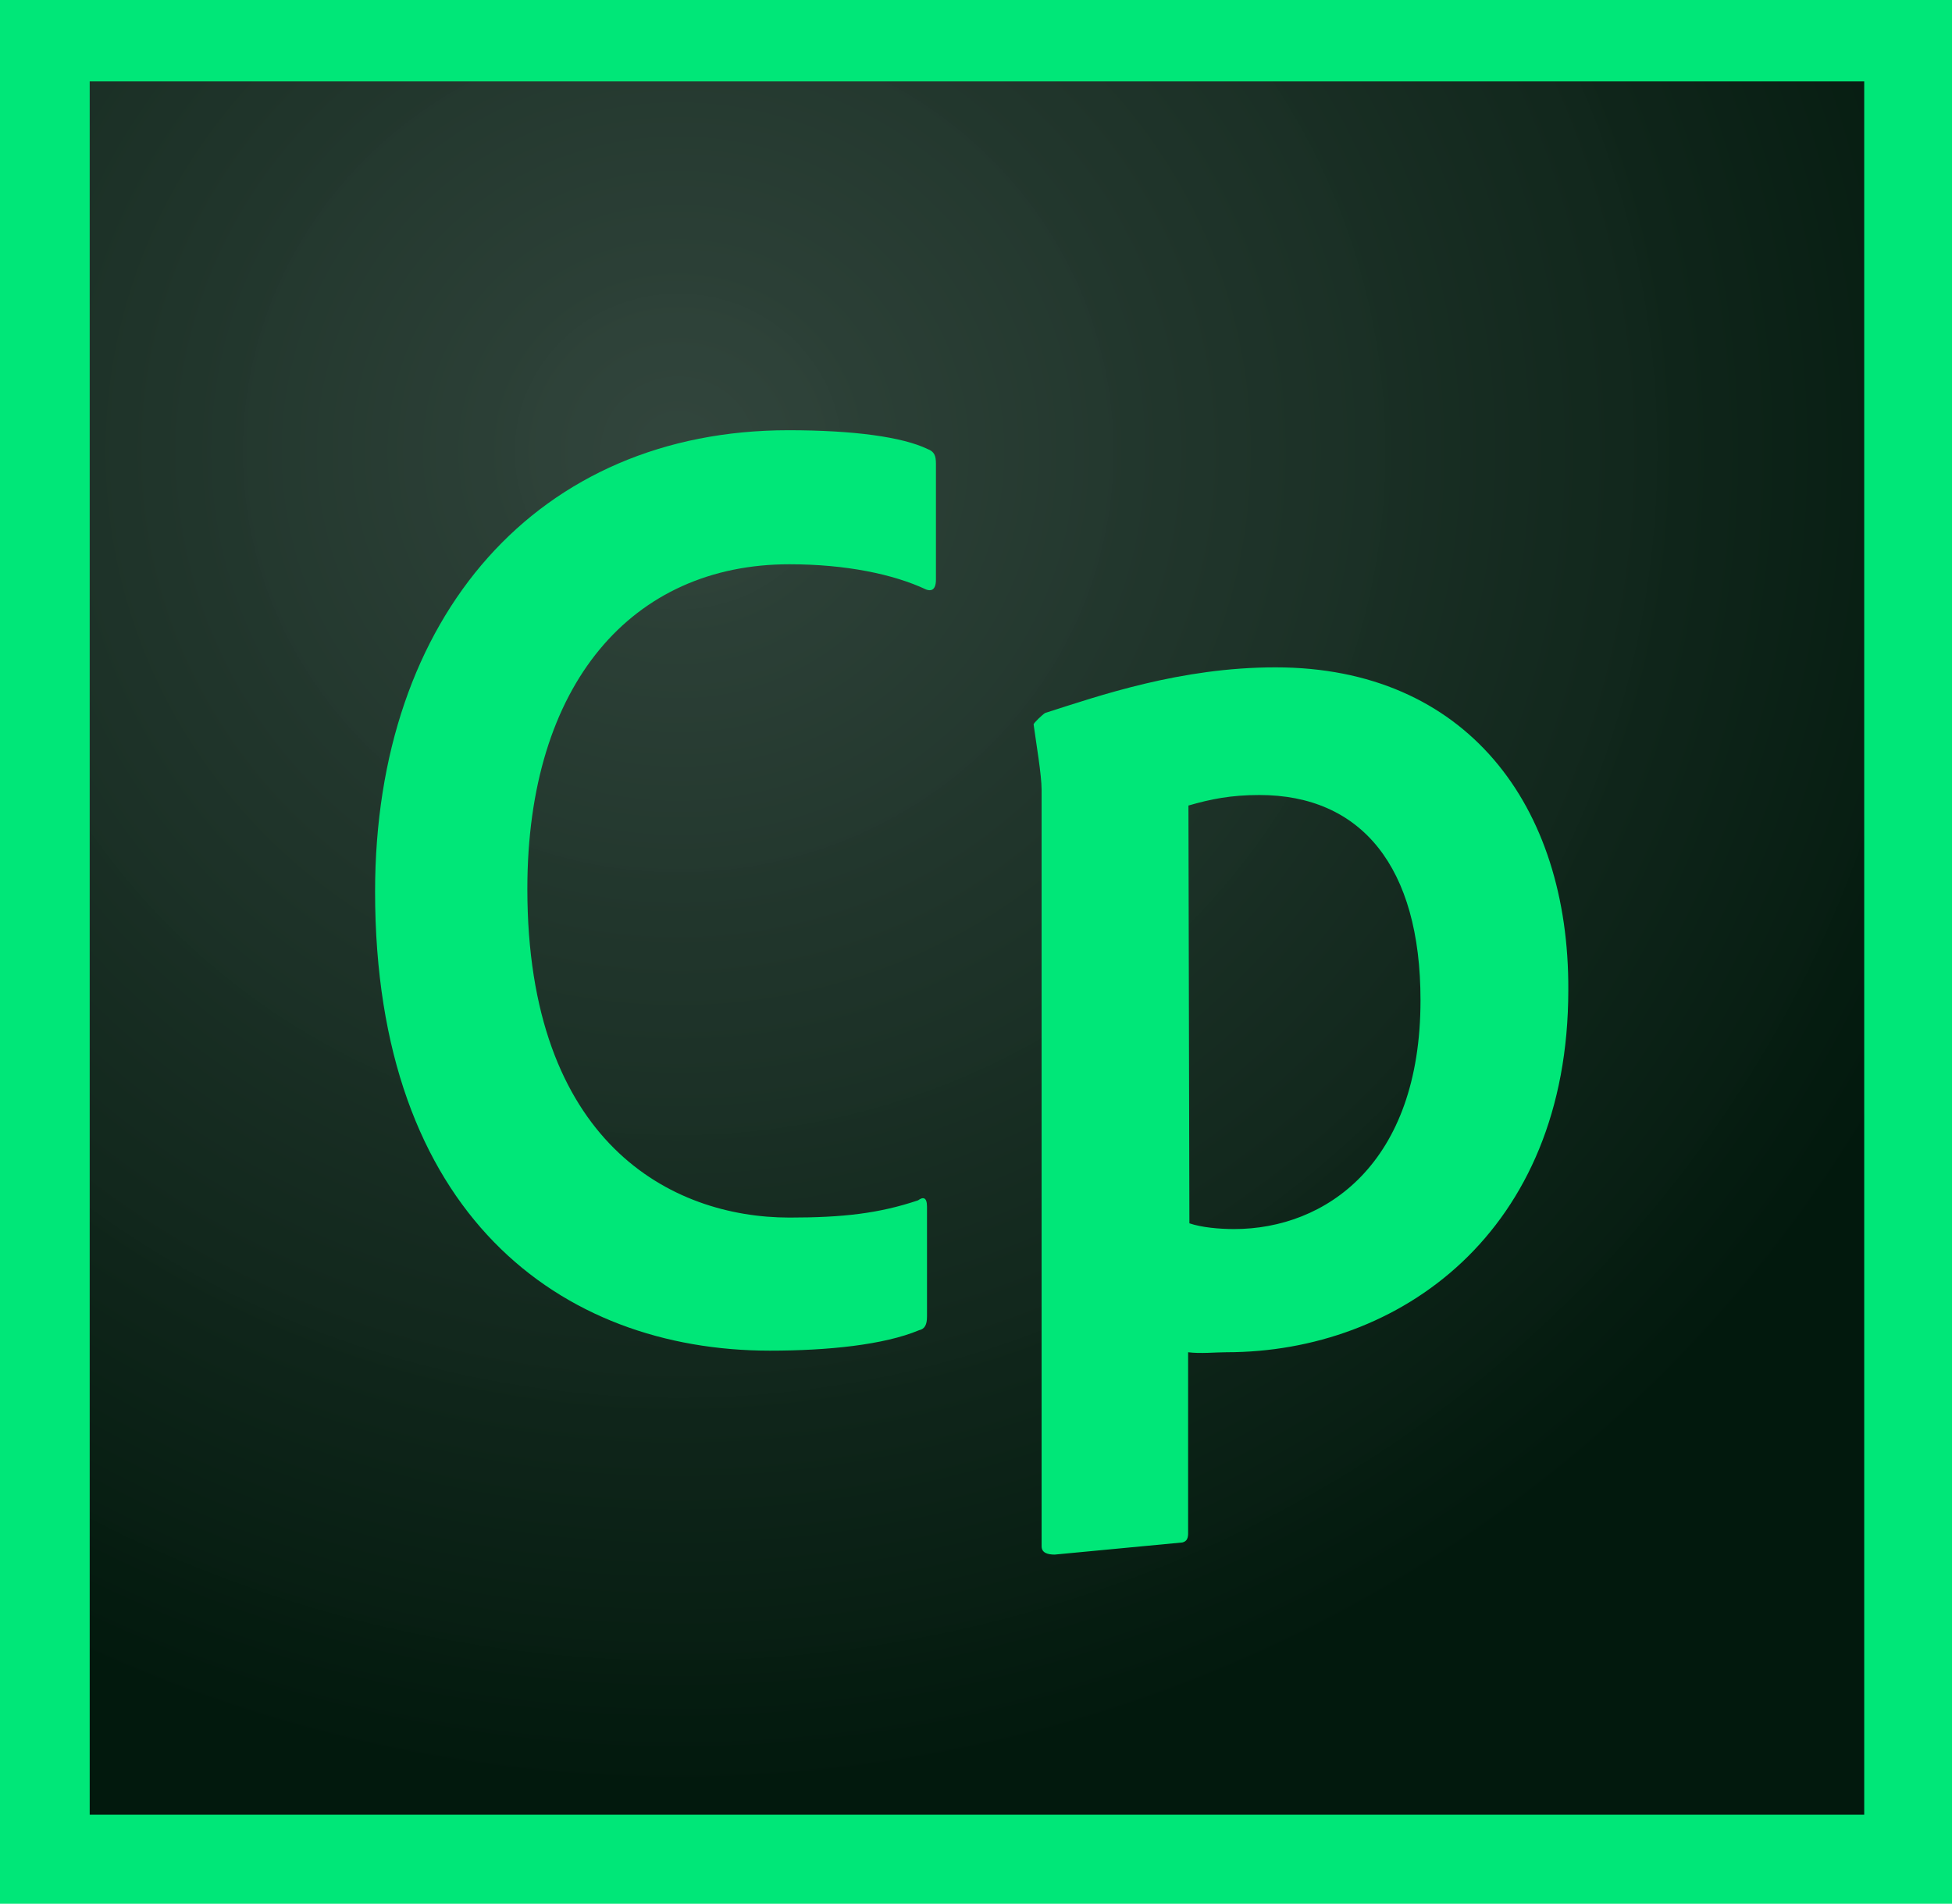 <?xml version="1.0" encoding="iso-8859-1"?>
<!-- Generator: Adobe Illustrator 19.0.0, SVG Export Plug-In . SVG Version: 6.00 Build 0)  -->
<!DOCTYPE svg PUBLIC "-//W3C//DTD SVG 1.1//EN" "http://www.w3.org/Graphics/SVG/1.1/DTD/svg11.dtd">
<svg version="1.1" id="cp_x5F_9_x5F_appicon.svg" xmlns="http://www.w3.org/2000/svg" xmlns:xlink="http://www.w3.org/1999/xlink"
	 x="0px" y="0px" viewBox="-653 202.5 611.5 596.5" style="enable-background:new -653 202.5 611.5 596.5;" xml:space="preserve">
<radialGradient id="SVGID_1_" cx="-1852.743" cy="1433.682" r="0.786" gradientTransform="matrix(555.9 0 0 -540.6 1029496.188 775394.75)" gradientUnits="userSpaceOnUse">
	<stop  offset="0" style="stop-color:#2E4239;stop-opacity:0.98"/>
	<stop  offset="1" style="stop-color:#02190D"/>
</radialGradient>
<path style="fill:url(#SVGID_1_);" d="M-632.9,220.5H-59v560.6h-573.9V220.5L-632.9,220.5z"/>
<path style="fill:#00E778;" d="M-624.9,228H-69v543.1h-555.9V228L-624.9,228z M-653,799.2h612V202.5h-612V799.2z"/>
<path style="fill:#00E778;" d="M-362.6,615v-34.4c0-3.1-1.3-3.1-2.8-2c-12.2,4.1-23.5,5.4-40.3,5.4c-37,0-82.1-23.5-82.1-103
	c0-64.3,32.9-101.7,82.1-101.7c17.6,0,32.6,3.1,42.8,7.9c1.3,0.5,3.1,0.5,3.1-3.1v-36.3c0-2.5-0.5-3.8-2.6-4.6
	c-7.9-3.8-23.2-5.9-43.6-5.9c-78.3,0-129.5,58.1-129.5,144.6c0,101,58.1,143.8,123.7,143.8c18.1,0,35.7-1.8,46.7-6.4
	C-363.3,618.9-362.6,617.6-362.6,615L-362.6,615z M-280.7,454.9c6.9-2,13.3-3.3,22.2-3.3c31.9,0,50.5,22.4,50.5,64.3
	c0,51.3-29.8,71.7-58.4,71.7c-4.6,0-10.2-0.5-14-1.8L-280.7,454.9L-280.7,454.9z M-253.4,411.6c-29.8,0-55.3,8.9-72.2,14.3
	c-0.8,0.5-3.6,3.1-3.6,3.6c0.8,5.9,2.5,15.8,2.5,20.4V687c0,2,1.8,2.6,4.1,2.6l40-3.8c2-0.5,1.8-2.3,1.8-3.8v-55.8
	c3.8,0.5,8.7,0,12,0c54.1,0,107.1-37.5,107.1-113.5C-161.4,454.9-193.7,411.6-253.4,411.6L-253.4,411.6z"/>
</svg>
